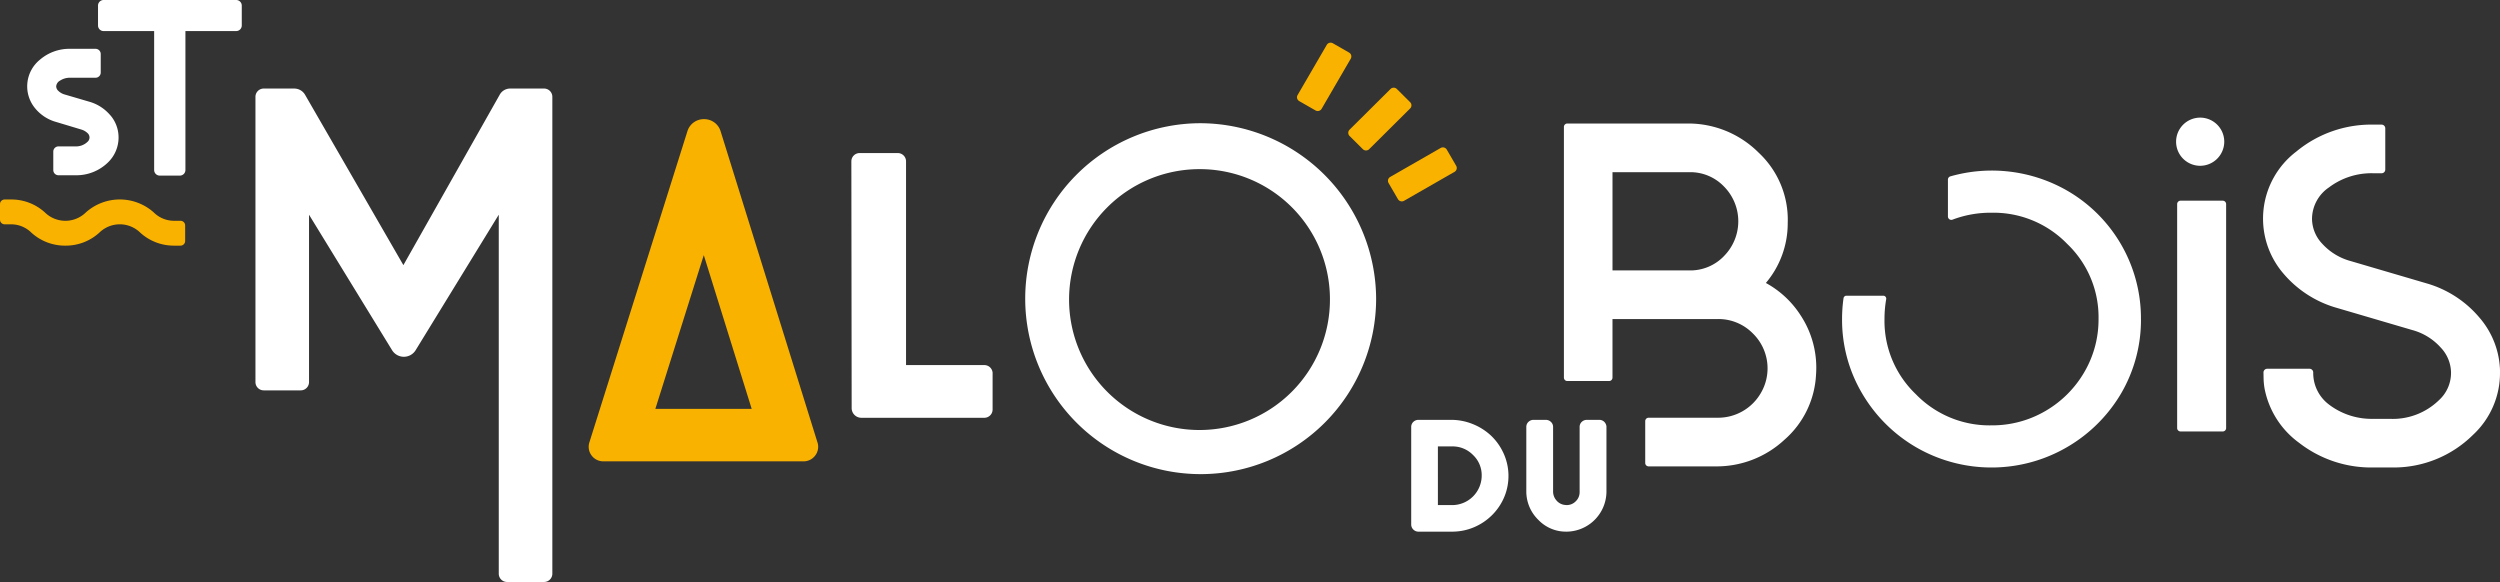 <svg xmlns="http://www.w3.org/2000/svg" id="StMalo_Noir" data-name="StMalo Noir" width="253" height="58.896" viewBox="0 0 253 58.896"><rect x="0" y="0" width="253" height="58.896" fill="#333333" stroke="none"/><path id="Trac&#xE9;_116" data-name="Trac&#xE9; 116" d="M184.994,31.826a9.712,9.712,0,0,0-3.46-3.19,9.34,9.34,0,0,0,2.211-6.071,9.273,9.273,0,0,0-2.939-7.112,10.07,10.07,0,0,0-7.259-2.953H161.44a.343.343,0,0,0-.345.343V38.217a.343.343,0,0,0,.345.343h4.225a.344.344,0,0,0,.346-.343v-5.93h10.642a4.875,4.875,0,0,1,3.566,1.461,4.933,4.933,0,0,1,.8,6.036,4.994,4.994,0,0,1-4.366,2.49h-6.984a.344.344,0,0,0-.345.343v4.238a.344.344,0,0,0,.345.343h6.793a10.069,10.069,0,0,0,6.941-2.686A9.356,9.356,0,0,0,186.61,37.9a9.62,9.62,0,0,0-1.616-6.071m-7.7-5.913a4.718,4.718,0,0,1-3.508,1.451h-7.774V17.425h7.774a4.719,4.719,0,0,1,3.508,1.45,5,5,0,0,1,0,7.038m42.2,6.374a14.753,14.753,0,0,1-2.014,7.534,15.225,15.225,0,0,1-20.7,5.466,15.149,15.149,0,0,1-5.5-5.463,14.625,14.625,0,0,1-2.036-7.537,14.949,14.949,0,0,1,.148-2.108.3.3,0,0,1,.3-.254h3.725a.3.3,0,0,1,.293.353,11.552,11.552,0,0,0-.172,2.009,10.243,10.243,0,0,0,3.173,7.607,10.379,10.379,0,0,0,7.658,3.152,10.661,10.661,0,0,0,5.449-1.45,10.825,10.825,0,0,0,3.938-3.931,10.524,10.524,0,0,0,1.443-5.378,10.246,10.246,0,0,0-3.174-7.607,10.381,10.381,0,0,0-7.657-3.152,10.858,10.858,0,0,0-3.944.7.343.343,0,0,1-.467-.319V18.179a.344.344,0,0,1,.247-.331,15.328,15.328,0,0,1,11.766,1.413,14.921,14.921,0,0,1,7.522,13.025m8.272,11.378H223.5a.344.344,0,0,1-.345-.343V20.653a.344.344,0,0,1,.345-.343h4.266a.344.344,0,0,1,.345.343V43.322a.344.344,0,0,1-.345.343M255.827,37.7v.048a8.525,8.525,0,0,1-2.733,6.261,11.4,11.4,0,0,1-8.158,3.3c-.091,0-.182,0-.275,0H243a11.887,11.887,0,0,1-7.5-2.493,8.86,8.86,0,0,1-3.507-5.542A6.967,6.967,0,0,1,231.9,38.2l-.009-.5a.377.377,0,0,1,.378-.382h4.278a.376.376,0,0,1,.378.378,3.986,3.986,0,0,0,1.391,3.08c.129.108.266.214.412.317A7.117,7.117,0,0,0,243,42.386h1.658a6.694,6.694,0,0,0,4.986-1.883,3.728,3.728,0,0,0,1.227-2.767V37.7a3.734,3.734,0,0,0-1.04-2.524,5.946,5.946,0,0,0-2.893-1.779l-7.6-2.232a11.016,11.016,0,0,1-5.391-3.438,8.525,8.525,0,0,1,1.263-12.387,11.9,11.9,0,0,1,7.839-2.728h.793a.374.374,0,0,1,.375.373v4.177a.374.374,0,0,1-.375.373h-.793a7.12,7.12,0,0,0-4.526,1.428,3.877,3.877,0,0,0-1.72,3.161,3.7,3.7,0,0,0,1.033,2.54,6.01,6.01,0,0,0,2.9,1.762l7.606,2.234a10.947,10.947,0,0,1,5.39,3.464,8.54,8.54,0,0,1,2.1,5.574M154.972,45.844a5.677,5.677,0,0,0-1.257-1.761,5.921,5.921,0,0,0-1.835-1.164,5.819,5.819,0,0,0-2.2-.43h-3.309a.735.735,0,0,0-.508.2.7.7,0,0,0-.222.527v9.862a.706.706,0,0,0,.215.511.716.716,0,0,0,.515.214h3.419a5.641,5.641,0,0,0,2.206-.447,5.745,5.745,0,0,0,1.864-1.264,5.657,5.657,0,0,0,1.231-1.876,5.535,5.535,0,0,0-.116-4.371m-2.2,2.294a2.994,2.994,0,0,1-2.988,2.977h-1.445V45.177h1.445a2.875,2.875,0,0,1,2.109.867,2.806,2.806,0,0,1,.879,2.094M165.4,43.2v6.574a4.073,4.073,0,0,1-3.986,4.028h-.088a3.855,3.855,0,0,1-2.822-1.195,4.008,4.008,0,0,1-1.214-2.912V43.2a.68.68,0,0,1,.223-.511.731.731,0,0,1,.507-.2h1.245a.735.735,0,0,1,.507.2A.684.684,0,0,1,160,43.2v6.528a1.356,1.356,0,0,0,.351.928,1.271,1.271,0,0,0,.872.446,1.245,1.245,0,0,0,1.025-.33,1.277,1.277,0,0,0,.437-1V43.2a.681.681,0,0,1,.222-.511.734.734,0,0,1,.507-.2h1.261a.706.706,0,0,1,.507.206.761.761,0,0,1,.221.477Zm60.068-26.422a2.437,2.437,0,1,1,2.454-2.437,2.446,2.446,0,0,1-2.454,2.437m-211.461-5.1a3.433,3.433,0,0,1,.818,2.222v.018a3.5,3.5,0,0,1-1.091,2.54,4.57,4.57,0,0,1-3.224,1.278H8.747a.525.525,0,0,1-.527-.523V15.338a.525.525,0,0,1,.527-.523h1.717a1.663,1.663,0,0,0,1.205-.449.6.6,0,0,0,.218-.457V13.9a.61.61,0,0,0-.209-.436,1.548,1.548,0,0,0-.645-.362l-2.5-.752a4.2,4.2,0,0,1-2.133-1.369A3.473,3.473,0,0,1,6.869,6.04a4.577,4.577,0,0,1,3.073-1.1h2.552a.526.526,0,0,1,.527.524V7.344a.526.526,0,0,1-.527.524H9.941A1.8,1.8,0,0,0,8.9,8.161a.716.716,0,0,0-.386.583.637.637,0,0,0,.212.448,1.489,1.489,0,0,0,.642.369l2.5.733a4.318,4.318,0,0,1,2.135,1.387ZM27.294.563V2.581a.566.566,0,0,1-.567.563H21.592V17.208a.565.565,0,0,1-.567.563H18.994a.565.565,0,0,1-.567-.563V3.145H13.313a.566.566,0,0,1-.567-.563V.563A.566.566,0,0,1,13.313,0H26.727a.566.566,0,0,1,.567.563M103.278,37.78v3.667a.837.837,0,0,1-.838.833H90a.982.982,0,0,1-.985-.977l-.031-24.979a.837.837,0,0,1,.839-.834h3.856a.837.837,0,0,1,.839.833V36.947h7.925a.837.837,0,0,1,.838.833M58.724,9.794V58.062a.837.837,0,0,1-.839.834H54.141a.837.837,0,0,1-.839-.834V21.728L44.887,35.444a1.4,1.4,0,0,1-2.379,0L34.1,21.729V38.672a.837.837,0,0,1-.839.833H29.518a.837.837,0,0,1-.839-.833V9.794a.837.837,0,0,1,.839-.833H32.6a1.268,1.268,0,0,1,1.122.67l9.928,17.2L53.39,9.6a1.209,1.209,0,0,1,1.07-.639h3.425a.837.837,0,0,1,.839.833m65.494,2.676a17.756,17.756,0,1,0,17.873,17.756A17.835,17.835,0,0,0,124.217,12.47m13.2,17.756a13.2,13.2,0,1,1-13.2-13.109,13.167,13.167,0,0,1,13.2,13.109" transform="translate(-2.827)" fill="#fff"></path><path id="Trac&#xE9;_117" data-name="Trac&#xE9; 117" d="M82.729,49.276l-9.8-31.484a1.733,1.733,0,0,0-1.682-1.235h0a1.733,1.733,0,0,0-1.683,1.229L59.644,49.271a1.457,1.457,0,0,0,.221,1.317,1.476,1.476,0,0,0,1.2.6H81.308a1.477,1.477,0,0,0,1.2-.6,1.456,1.456,0,0,0,.224-1.314m-6.662-3.4H66.323l4.9-15.559ZM18.738,28.889a.471.471,0,0,1-.472.469h-.635a5.037,5.037,0,0,1-3.44-1.316,2.959,2.959,0,0,0-4.137,0,5.037,5.037,0,0,1-3.44,1.316,5.037,5.037,0,0,1-3.44-1.316A2.912,2.912,0,0,0,1.106,27.2H.472A.471.471,0,0,1,0,26.73V25.156a.47.47,0,0,1,.472-.469h.634A5.037,5.037,0,0,1,4.546,26a2.959,2.959,0,0,0,4.138,0,5.154,5.154,0,0,1,6.879,0,2.911,2.911,0,0,0,2.068.843h.635a.471.471,0,0,1,.472.469ZM137.92,19.595l-1.343-1.334a.449.449,0,0,1,0-.638l4.144-4.117a.457.457,0,0,1,.642,0l1.343,1.334a.449.449,0,0,1,0,.637l-4.144,4.117a.456.456,0,0,1-.642,0m-4.792-3.919-1.644-.943a.449.449,0,0,1-.166-.616l2.948-5.072a.456.456,0,0,1,.62-.165l1.644.943a.45.45,0,0,1,.166.616l-2.948,5.072a.456.456,0,0,1-.62.165m8.344,8.979-.95-1.634a.45.45,0,0,1,.166-.616l5.106-2.929a.455.455,0,0,1,.62.165l.95,1.634a.449.449,0,0,1-.166.616l-5.106,2.929a.455.455,0,0,1-.62-.165" transform="translate(0 -4.499)" fill="#fab200"></path></svg>